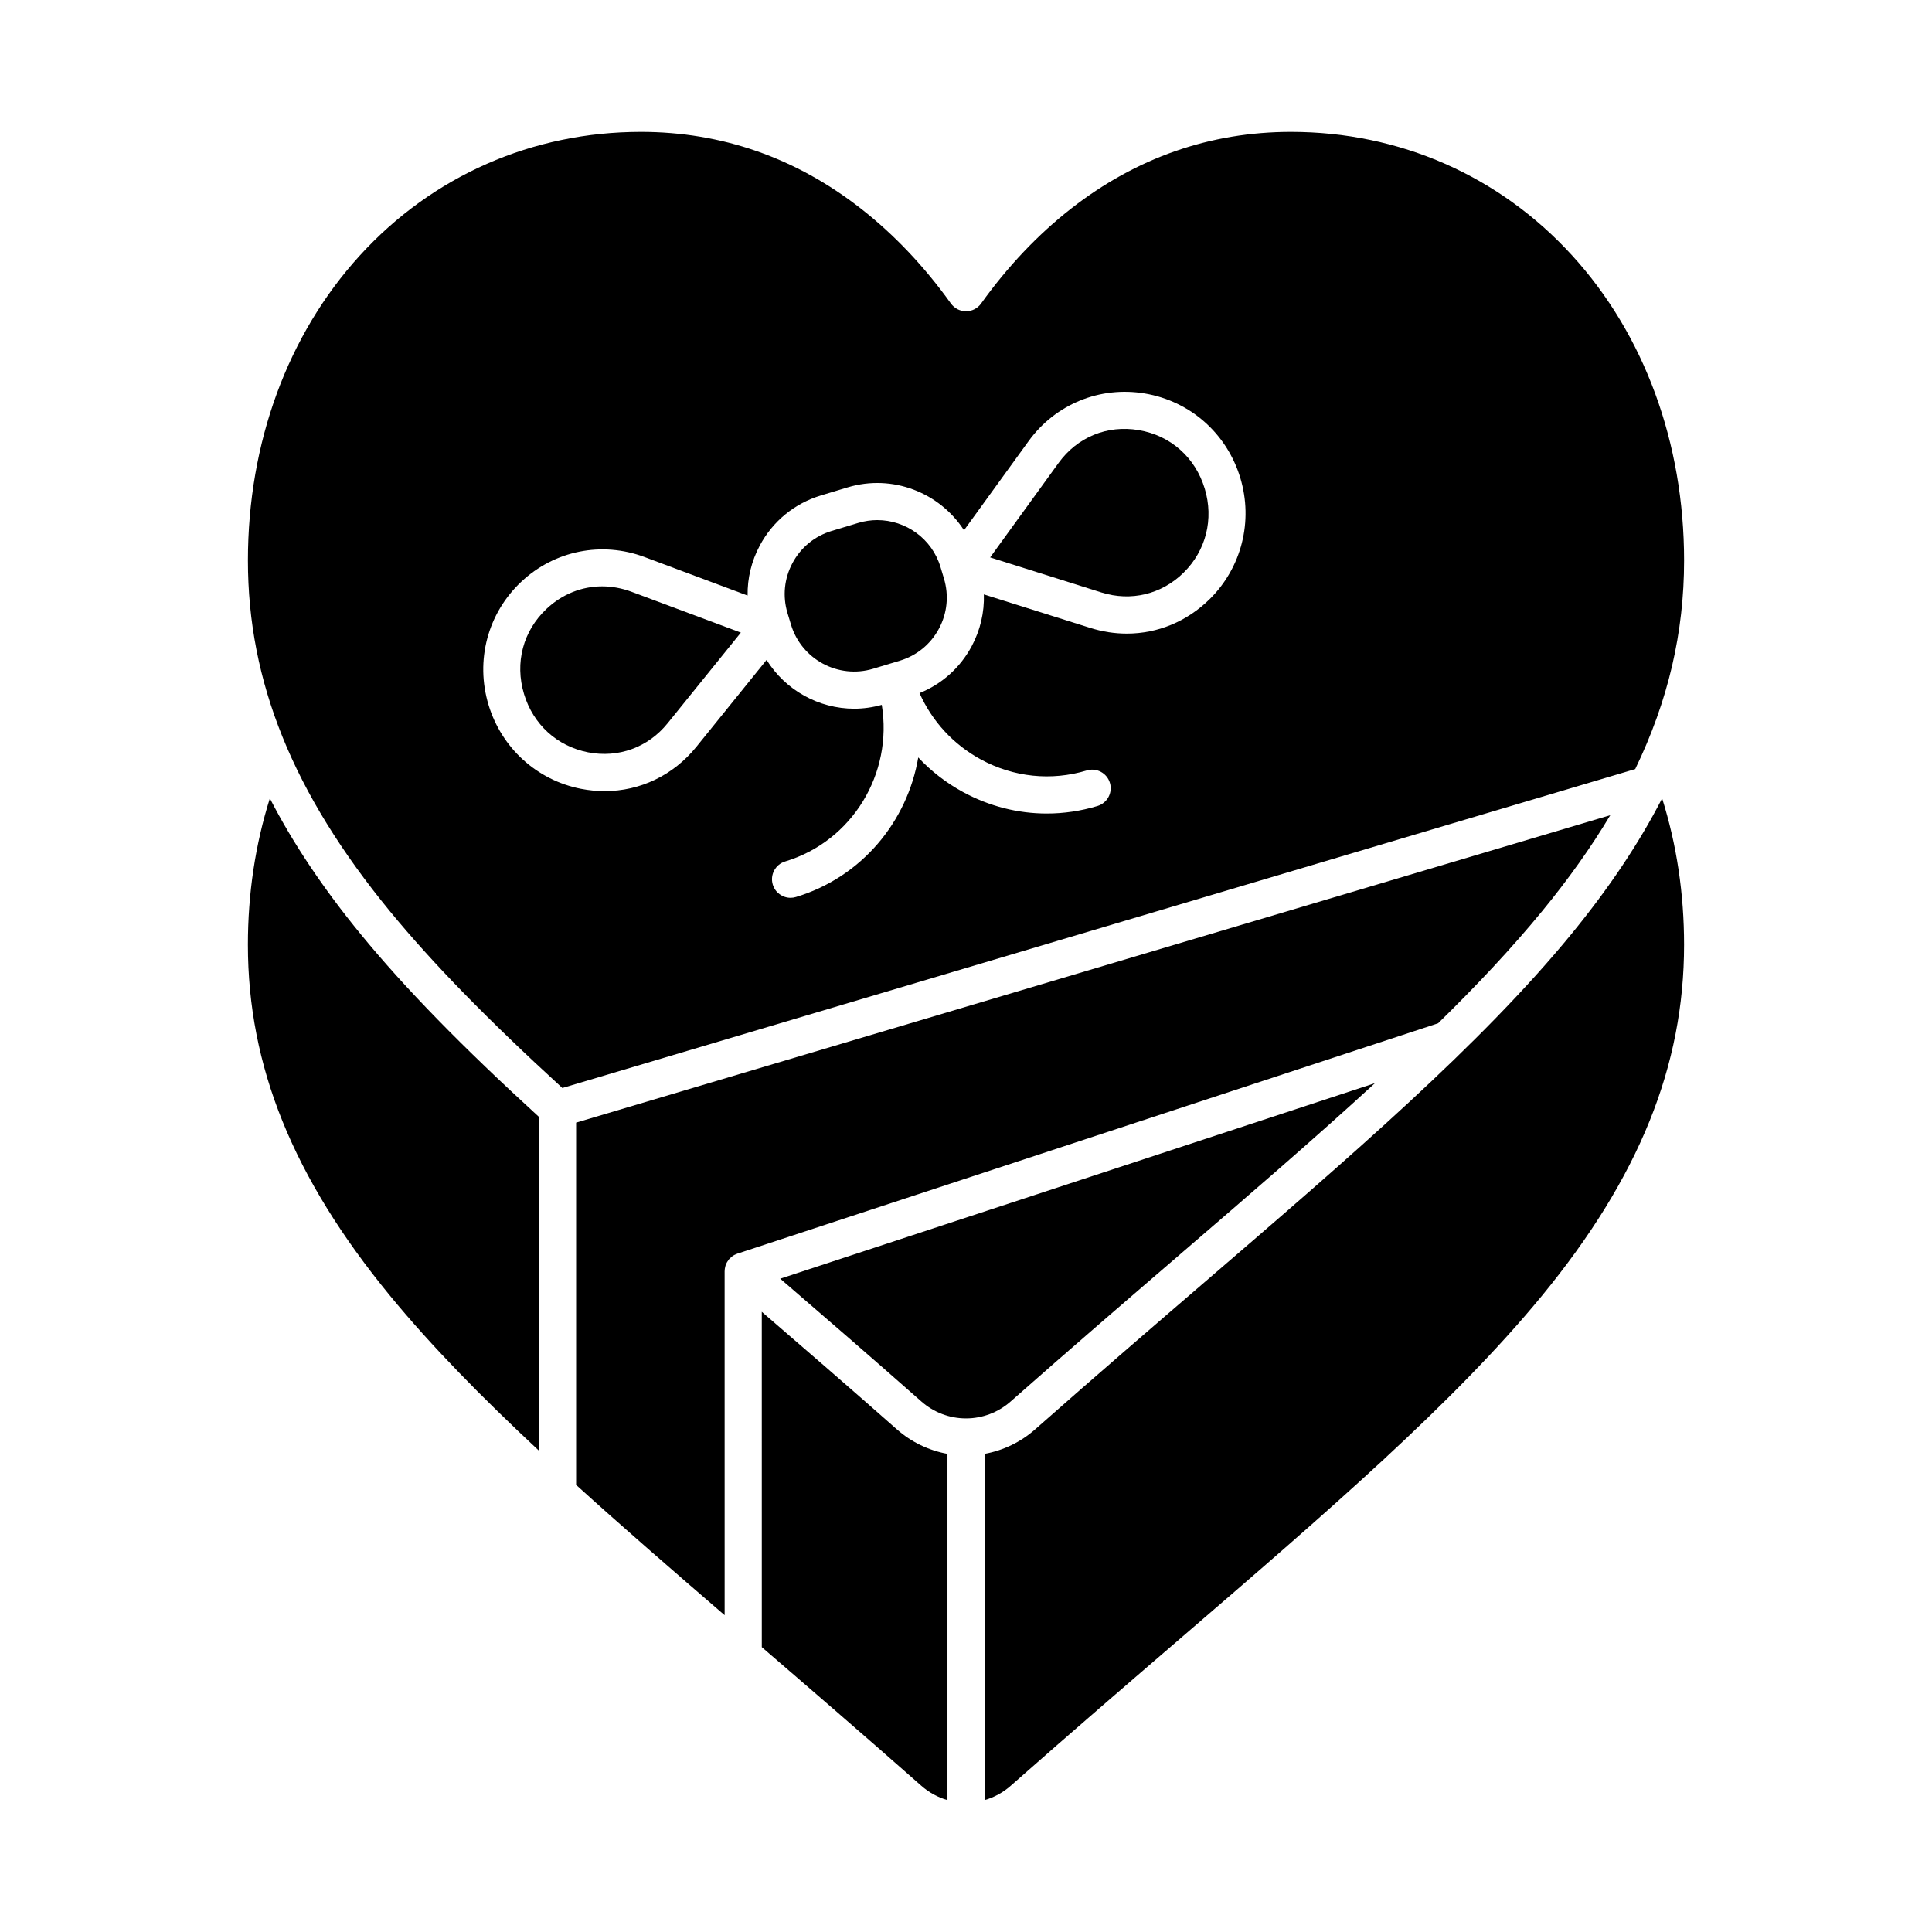 <?xml version="1.0" encoding="UTF-8"?>
<!-- Uploaded to: SVG Repo, www.svgrepo.com, Generator: SVG Repo Mixer Tools -->
<svg fill="#000000" width="800px" height="800px" version="1.1" viewBox="144 144 512 512" xmlns="http://www.w3.org/2000/svg">
 <g>
  <path d="m456.36 476.73c18.75-16.137 36.27-31.215 52.008-45.68l-157.6 51.816c11.184 9.633 24.16 20.848 37.395 32.535 3.277 2.898 7.481 4.496 11.836 4.496 4.356 0 8.559-1.594 11.832-4.488 16.16-14.27 31.895-27.805 44.531-38.68z"/>
  <path d="m239.7 391.7c-9.996-12.184-18.023-24.145-24.184-36.125-3.859 12.258-5.82 25.258-5.82 38.797 0 32.145 11.949 61.676 37.609 92.941 11.031 13.438 24.387 27.016 39.531 41.148v-88.465c-20.457-18.703-35.48-34.09-47.137-48.297z"/>
  <path d="m560.3 391.7c-23.906 29.129-58.02 58.488-97.523 92.484-12.617 10.855-28.324 24.367-44.434 38.594-3.828 3.383-8.473 5.617-13.426 6.512v91.762c2.535-0.727 4.898-2.012 6.914-3.789 16.16-14.27 31.891-27.801 44.527-38.676 39.156-33.695 72.969-62.801 96.332-91.27 25.656-31.262 37.605-60.793 37.605-92.938 0-13.539-1.957-26.539-5.816-38.797-6.16 11.973-14.184 23.934-24.18 36.117z"/>
  <path d="m303.57 299.39c-5.359 0-10.535 2.031-14.688 5.922-6.266 5.871-8.508 14.332-6.004 22.629 2.434 8.059 8.77 13.828 16.957 15.43 8.039 1.57 15.918-1.297 21.074-7.68l19.426-24.043-28.973-10.824c-2.578-0.961-5.207-1.434-7.793-1.434z"/>
  <path d="m345.88 491.64 0.004 88.871c12.27 10.559 27.195 23.422 42.285 36.742 2.016 1.781 4.383 3.066 6.918 3.797v-91.762c-4.953-0.895-9.605-3.133-13.434-6.519-12.594-11.113-24.961-21.816-35.773-31.129z"/>
  <path d="m552.69 385.46c7.035-8.574 13.035-17.02 18.047-25.422l-274.06 81.469v96.008c12.211 11.066 25.41 22.512 39.359 34.527l-0.004-91.129c0-0.121 0.02-0.238 0.027-0.359 0.008-0.102 0.012-0.207 0.023-0.309 0.035-0.242 0.086-0.477 0.152-0.711 0.016-0.047 0.02-0.098 0.035-0.145 0.09-0.277 0.207-0.539 0.344-0.797 0.043-0.078 0.094-0.152 0.141-0.23 0.113-0.188 0.234-0.363 0.371-0.535 0.035-0.043 0.055-0.09 0.09-0.129 0.031-0.035 0.066-0.059 0.098-0.094 0.152-0.168 0.32-0.324 0.496-0.473 0.059-0.047 0.113-0.102 0.172-0.148 0.23-0.176 0.477-0.328 0.738-0.461 0.074-0.039 0.152-0.062 0.223-0.094 0.152-0.066 0.301-0.141 0.461-0.195l185.71-61.055c10.297-10.086 19.555-19.938 27.578-29.719z"/>
  <path d="m486.15 178.95c-21.414 0-41.035 6.844-58.316 20.344-8.77 6.852-16.789 15.309-23.832 25.141-0.922 1.289-2.414 2.055-4 2.055s-3.074-0.766-4-2.055c-7.035-9.828-15.055-18.285-23.832-25.141-17.281-13.496-36.902-20.344-58.316-20.344-28.75 0-55.199 11.621-74.465 32.727-19.145 20.969-29.688 49.684-29.688 80.848 0 32.145 11.949 61.676 37.609 92.941 11.27 13.73 25.848 28.672 45.719 46.863l284.32-84.516c8.754-18.113 12.949-36.238 12.949-55.285 0-31.168-10.543-59.879-29.684-80.848-19.27-21.105-45.715-32.73-74.469-32.73zm-21.551 123.8c-6.062 5.992-13.859 9.16-21.973 9.16-3.215 0-6.481-0.496-9.703-1.512l-28.191-8.879c0.156 4.742-0.934 9.461-3.234 13.754-3.051 5.688-7.902 10.02-13.816 12.406 3.336 7.488 8.98 13.637 16.266 17.59 8.684 4.711 18.648 5.746 28.055 2.906 2.602-0.789 5.348 0.688 6.133 3.289 0.785 2.602-0.688 5.348-3.289 6.133-4.422 1.336-8.941 1.996-13.438 1.996-7.644 0-15.223-1.91-22.156-5.672-4.5-2.441-8.492-5.551-11.906-9.188-2.887 16.98-14.961 31.715-32.422 36.984-0.473 0.145-0.953 0.211-1.422 0.211-2.113 0-4.066-1.371-4.707-3.5-0.785-2.602 0.688-5.348 3.289-6.133 17.863-5.391 28.578-23.367 25.594-41.5-2.434 0.676-4.883 1.016-7.301 1.016-9.406 0-18.246-4.91-23.223-12.93l-18.582 23.004c-6.137 7.598-14.93 11.77-24.336 11.77-2.07 0-4.172-0.203-6.281-0.613-11.652-2.281-21.035-10.801-24.488-22.242-3.555-11.777-0.223-24.289 8.695-32.652 8.809-8.258 21.32-10.762 32.652-6.527l27.309 10.203c-0.07-4.582 1.02-9.133 3.246-13.285 3.449-6.43 9.195-11.133 16.184-13.242l7.062-2.133c11.922-3.598 24.418 1.383 30.855 11.359l17.113-23.617c7.098-9.793 18.906-14.629 30.812-12.625 12.055 2.031 21.75 10.613 25.305 22.391 3.449 11.441 0.344 23.73-8.102 32.078z"/>
  <path d="m445.75 257.98c-8.316-1.398-16.246 1.848-21.207 8.695l-18.148 25.043 29.48 9.285c7.824 2.465 15.977 0.496 21.805-5.258 5.934-5.863 8.023-14.176 5.594-22.234-2.508-8.301-9.059-14.105-17.523-15.531z"/>
  <path d="m393.24 294.26c-2.277-7.551-9.234-12.43-16.746-12.43-1.668 0-3.363 0.242-5.043 0.746l-7.062 2.133c-4.469 1.348-8.148 4.359-10.355 8.473-2.207 4.113-2.68 8.844-1.332 13.312l0.918 3.043c2.785 9.227 12.559 14.473 21.785 11.684l4.449-1.344h0.004 0.004l2.606-0.785c4.469-1.348 8.148-4.359 10.355-8.473 2.207-4.113 2.68-8.844 1.332-13.312z"/>
 </g>
</svg>